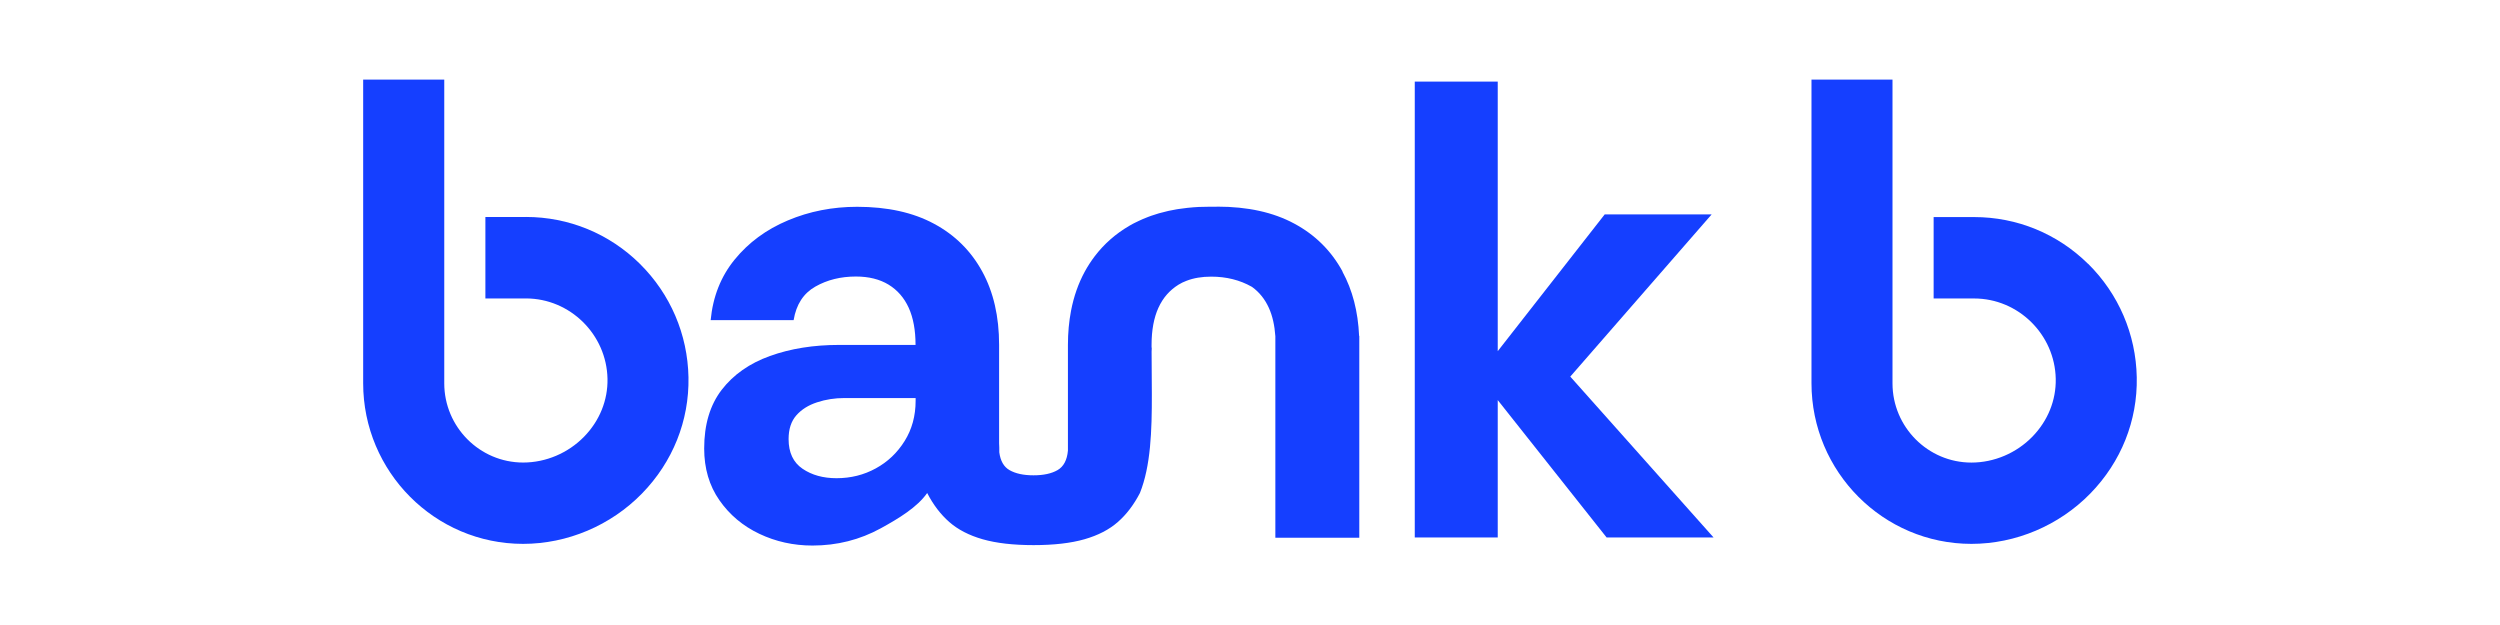 <?xml version="1.0" encoding="UTF-8"?>
<svg id="Ebene_1" data-name="Ebene 1" xmlns="http://www.w3.org/2000/svg" viewBox="0 0 640 160" preserveAspectRatio="xMinYMax meet">
  <defs>
    <style>
      .cls-1 {
        fill: #153fff;
      }
    </style>
  </defs>
  <g id="Logo">
    <path id="Vector" class="cls-1" d="M134.63,55.56h-10.37v20.84h10.37c11.31,0,20.68,9.23,20.89,20.59.1,5.47-2.02,10.72-5.97,14.78-4.11,4.22-9.81,6.64-15.62,6.64-11.13,0-20.2-9.11-20.2-20.29V20.37h-20.76v77.73c0,22.68,18.36,41.13,40.94,41.13,11.34,0,22.44-4.7,30.43-12.88,7.89-8.08,12.12-18.65,11.91-29.77-.21-11.01-4.64-21.32-12.45-29.05-7.83-7.73-18.2-11.99-29.18-11.99h.01Z"/>
    <path id="Vector_2" data-name="Vector 2" class="cls-1" d="M534.56,67.56c-7.83-7.73-18.2-11.99-29.18-11.99h-10.37v20.84h10.37c11.31,0,20.68,9.23,20.89,20.59.1,5.47-2.02,10.72-5.97,14.78-4.11,4.22-9.81,6.64-15.62,6.64-11.13,0-20.2-9.11-20.2-20.29V20.37h-20.74v77.73c0,22.68,18.36,41.13,40.94,41.13,11.34,0,22.44-4.7,30.43-12.88,7.89-8.08,12.12-18.65,11.9-29.77-.21-11.01-4.64-21.32-12.45-29.05h0Z"/>
    <path id="Vector_3" data-name="Vector 3" class="cls-1" d="M438.17,54.89h-27.37l-27.38,35.01V20.89h-21.24v116.7h21.24v-35.17l27.87,35.17h27.38l-36.68-41.18,36.18-41.51Z"/>
    <path id="Vector_4" data-name="Vector 4" class="cls-1" d="M343.68,69.48c-2.88-5.27-6.99-9.37-12.37-12.25-5.37-2.89-11.92-4.33-19.66-4.33-.14,0-.26,0-.39.03-.21,0-.42,0-.64-.01h-.9c-.97,0-1.92.03-2.84.06-.46.03-.92.05-1.38.09-.51.04-1.01.09-1.51.14-.77.08-1.53.18-2.29.3-.14.03-.27.04-.4.06-.7.11-1.37.24-2.04.39-.17.04-.36.08-.54.13-1.4.31-2.73.7-4.01,1.15-.27.1-.54.19-.81.3-.44.16-.87.34-1.31.53-.32.14-.64.28-.95.43-.36.16-.71.34-1.06.51-.17.09-.35.18-.52.26-.34.18-.66.36-.98.55-3.5,2.05-6.45,4.65-8.83,7.78-.93,1.23-1.78,2.53-2.54,3.92-1.65,3.03-2.83,6.39-3.53,10.06-.52,2.73-.79,5.62-.79,8.71v25.18c-.01.18-.01.38,0,.59v1.29c-.22,2.44-1.11,4.11-2.66,5-1.55.89-3.59,1.33-6.15,1.33s-4.59-.44-6.15-1.33c-1.46-.84-2.32-2.35-2.61-4.56,0-.83.01-1.64-.05-2.33v-25.19c0-7.23-1.43-13.48-4.31-18.75s-6.99-9.37-12.37-12.25c-5.37-2.89-11.92-4.33-19.66-4.33-6.31,0-12.23,1.16-17.75,3.49-5.54,2.33-10.06,5.67-13.6,10.01-3.54,4.33-5.58,9.51-6.15,15.51h21.24c.66-4,2.52-6.86,5.56-8.58,3.04-1.73,6.49-2.58,10.37-2.58,3.32,0,6.11.7,8.38,2.08,2.27,1.39,3.98,3.36,5.15,5.92,1.16,2.56,1.75,5.72,1.75,9.51h-19.58c-6.53,0-12.42.94-17.68,2.83-5.26,1.89-9.37,4.78-12.37,8.67-2.99,3.9-4.48,8.89-4.48,15.01,0,5.11,1.3,9.53,3.9,13.25,2.59,3.72,6,6.59,10.21,8.59,4.2,2,8.74,3.01,13.61,3.01,6.31,0,12.14-1.48,17.5-4.42,4.69-2.58,9.32-5.4,11.87-9.03,1.55,3.01,3.43,5.47,5.65,7.42,2.21,1.94,5.06,3.42,8.55,4.42,3.49,1,7.83,1.5,13.03,1.5s9.54-.5,13.03-1.5c3.49-1,6.33-2.47,8.55-4.42,2.22-1.94,4.09-4.42,5.65-7.42,2.76-6.9,3.08-15.89,3.05-25.4,0-3.53-.05-7.14-.06-10.76,0-.35.02-.69.04-1.04h-.05v-.7c0-3.78.59-6.95,1.75-9.51.59-1.29,1.32-2.44,2.19-3.43.85-.96,1.83-1.79,2.94-2.48.65-.4,1.33-.74,2.07-1.01,1.83-.71,3.94-1.06,6.31-1.06,3.88,0,7.33.86,10.37,2.58.04.03.07.04.1.06,1.86,1.34,3.29,3.13,4.3,5.36.92,2.03,1.47,4.46,1.66,7.26v51.58h21.49v-51.66h-.05c-.27-6.25-1.69-11.74-4.26-16.45v-.04ZM234.4,102.58c0,3.9-.95,7.34-2.82,10.33-1.88,3.01-4.34,5.34-7.38,7-3.04,1.67-6.4,2.51-10.04,2.51-3.43,0-6.33-.8-8.71-2.42-2.38-1.62-3.57-4.15-3.57-7.59,0-2.56.66-4.58,1.99-6.09,1.32-1.5,3.09-2.61,5.31-3.33,2.21-.73,4.54-1.09,6.97-1.09h18.25v.66h-.01Z"/>
  </g>
</svg>